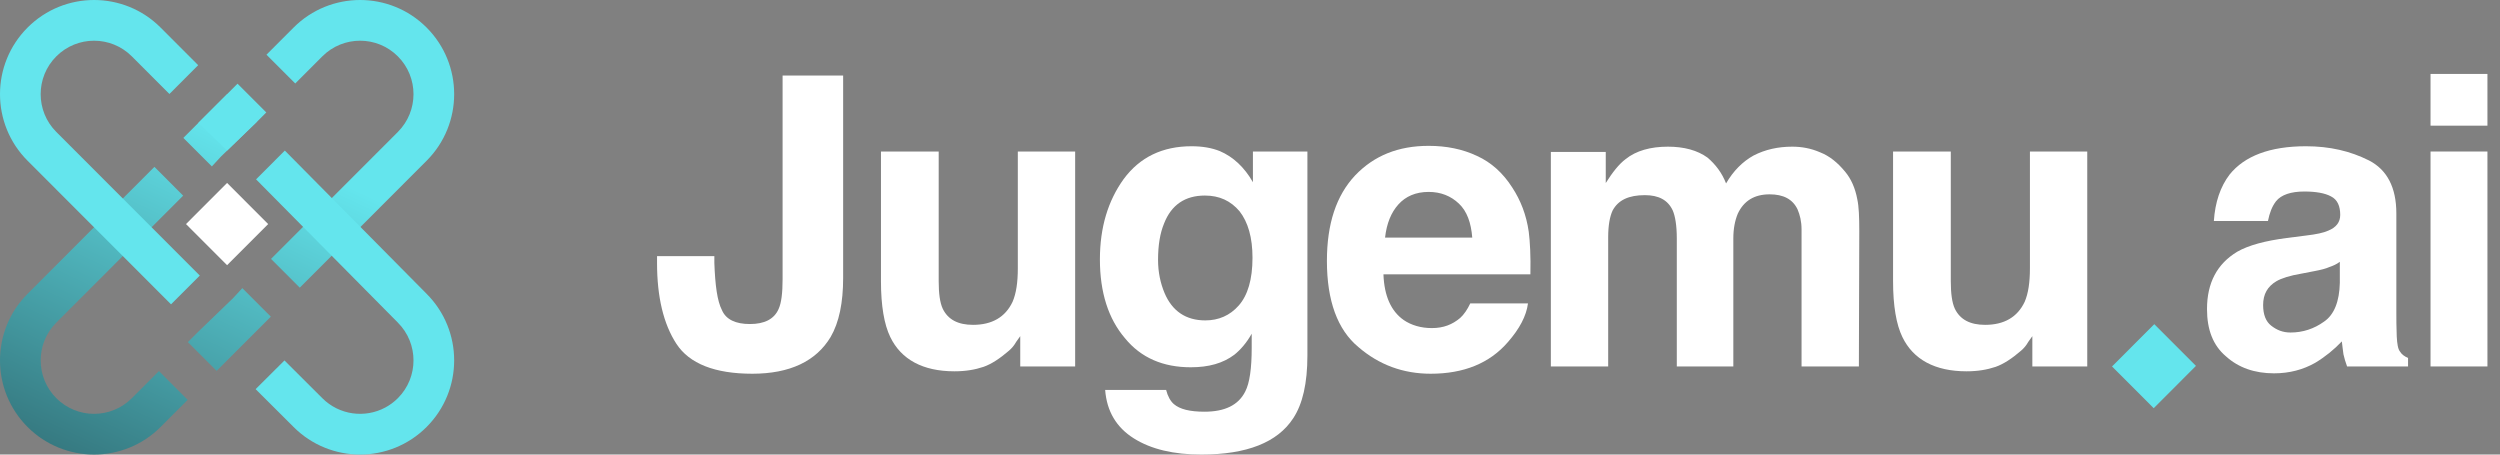 <svg width="132" height="24" viewBox="0 0 132 24" fill="none" xmlns="http://www.w3.org/2000/svg">
<rect x="0" y="0" width="132" height="24" fill="#808080" stroke="none"/>
<path d="M128.332 3.904H131.337V6.635H128.332V3.904ZM131.337 19.349H128.332V8H131.337V19.349Z" fill="white"/>
<path d="M121.752 12.437C122.306 12.373 122.69 12.288 122.925 12.181C123.351 12.01 123.564 11.733 123.564 11.349C123.564 10.88 123.415 10.538 123.074 10.368C122.754 10.197 122.285 10.112 121.667 10.112C120.963 10.112 120.452 10.282 120.175 10.624C119.962 10.901 119.834 11.242 119.748 11.669H116.892C116.956 10.688 117.233 9.856 117.723 9.216C118.512 8.234 119.855 7.722 121.752 7.722C123.01 7.722 124.097 7.978 125.077 8.469C126.037 8.96 126.527 9.898 126.527 11.264V16.469C126.527 16.832 126.527 17.259 126.548 17.77C126.57 18.154 126.612 18.432 126.719 18.56C126.804 18.709 126.953 18.816 127.145 18.901V19.349H123.926C123.841 19.114 123.777 18.901 123.735 18.709C123.713 18.496 123.671 18.282 123.649 18.026C123.244 18.453 122.775 18.837 122.242 19.157C121.603 19.52 120.878 19.712 120.068 19.712C119.045 19.712 118.192 19.413 117.532 18.816C116.849 18.24 116.53 17.408 116.53 16.32C116.53 14.933 117.063 13.931 118.128 13.29C118.725 12.949 119.599 12.714 120.75 12.565L121.752 12.437ZM123.543 13.824C123.372 13.952 123.18 14.037 122.988 14.101C122.797 14.187 122.541 14.251 122.2 14.315L121.539 14.443C120.899 14.549 120.452 14.698 120.196 14.848C119.727 15.125 119.493 15.53 119.493 16.107C119.493 16.619 119.642 16.981 119.919 17.195C120.217 17.429 120.537 17.557 120.942 17.557C121.582 17.557 122.178 17.365 122.711 16.981C123.244 16.619 123.521 15.915 123.543 14.933V13.824Z" fill="white"/>
<path d="M115.947 19.319L113.716 21.552L111.515 19.349L113.746 17.116L115.947 19.319Z" fill="#64E5ED"/>
<path d="M103.002 14.848C103.002 15.488 103.066 15.979 103.215 16.299C103.492 16.875 104.025 17.152 104.814 17.152C105.816 17.152 106.519 16.747 106.903 15.936C107.095 15.488 107.18 14.912 107.18 14.165V8H110.207V19.349H107.308V17.749L107.095 18.048C106.988 18.24 106.86 18.389 106.711 18.517C106.242 18.922 105.794 19.221 105.368 19.37C104.92 19.52 104.43 19.605 103.833 19.605C102.171 19.605 101.02 18.986 100.444 17.792C100.124 17.131 99.954 16.149 99.954 14.848V8H103.002V14.848Z" fill="white"/>
<path d="M96.103 8.043C96.593 8.235 97.019 8.576 97.424 9.067C97.744 9.451 97.957 9.941 98.064 10.517C98.149 10.901 98.17 11.456 98.17 12.203L98.149 19.349H95.122V12.117C95.122 11.691 95.037 11.349 94.909 11.051C94.653 10.517 94.163 10.261 93.438 10.261C92.628 10.261 92.074 10.603 91.754 11.285C91.605 11.648 91.52 12.075 91.52 12.587V19.349H88.535V12.587C88.535 11.904 88.45 11.413 88.322 11.115C88.066 10.56 87.576 10.304 86.851 10.304C85.999 10.304 85.445 10.56 85.146 11.115C84.997 11.435 84.912 11.904 84.912 12.523V19.349H81.885V8.021H84.784V9.664C85.146 9.088 85.487 8.661 85.828 8.405C86.382 7.957 87.15 7.744 88.066 7.744C88.919 7.744 89.623 7.936 90.155 8.32C90.582 8.683 90.923 9.131 91.136 9.685C91.52 9.024 92.01 8.533 92.585 8.213C93.204 7.893 93.886 7.744 94.632 7.744C95.122 7.744 95.612 7.829 96.103 8.043Z" fill="white"/>
<path d="M77.991 8.235C78.737 8.576 79.355 9.131 79.846 9.899C80.293 10.581 80.592 11.349 80.719 12.245C80.784 12.757 80.826 13.525 80.805 14.485H73.046C73.088 15.637 73.451 16.427 74.112 16.896C74.517 17.173 75.028 17.323 75.604 17.323C76.222 17.323 76.691 17.131 77.096 16.789C77.288 16.619 77.48 16.341 77.629 16.021H80.677C80.592 16.683 80.229 17.365 79.611 18.069C78.652 19.179 77.288 19.733 75.54 19.733C74.09 19.733 72.811 19.264 71.724 18.325C70.616 17.408 70.061 15.872 70.061 13.781C70.061 11.819 70.552 10.325 71.554 9.259C72.555 8.213 73.835 7.701 75.433 7.701C76.371 7.701 77.224 7.872 77.991 8.235ZM73.835 10.794C73.451 11.221 73.216 11.797 73.131 12.544H77.735C77.671 11.755 77.458 11.157 77.032 10.752C76.606 10.347 76.073 10.133 75.433 10.133C74.751 10.133 74.218 10.368 73.835 10.794Z" fill="white"/>
<path d="M64.406 7.978C65.109 8.277 65.706 8.832 66.154 9.621V8H69.031V18.773C69.031 20.245 68.776 21.333 68.285 22.08C67.454 23.36 65.834 24 63.425 24C61.976 24 60.782 23.723 59.866 23.146C58.949 22.57 58.437 21.717 58.352 20.587H61.571C61.656 20.928 61.805 21.184 61.976 21.333C62.296 21.61 62.828 21.738 63.596 21.738C64.662 21.738 65.386 21.397 65.749 20.672C65.983 20.224 66.09 19.434 66.09 18.368V17.621C65.813 18.112 65.493 18.474 65.173 18.73C64.576 19.178 63.83 19.392 62.871 19.392C61.422 19.392 60.249 18.901 59.397 17.856C58.523 16.832 58.075 15.445 58.075 13.696C58.075 12.01 58.501 10.602 59.333 9.45C60.185 8.298 61.379 7.722 62.914 7.722C63.489 7.722 63.98 7.808 64.406 7.978ZM65.408 16.128C65.877 15.595 66.132 14.762 66.132 13.611C66.132 12.544 65.898 11.733 65.45 11.157C64.981 10.602 64.385 10.325 63.617 10.325C62.573 10.325 61.848 10.816 61.464 11.797C61.251 12.309 61.145 12.949 61.145 13.717C61.145 14.379 61.273 14.954 61.486 15.466C61.891 16.427 62.615 16.917 63.639 16.917C64.342 16.917 64.939 16.661 65.408 16.128Z" fill="white"/>
<path d="M49.563 14.848C49.563 15.488 49.627 15.979 49.776 16.299C50.053 16.875 50.586 17.152 51.375 17.152C52.377 17.152 53.08 16.747 53.464 15.936C53.656 15.488 53.741 14.912 53.741 14.165V8H56.768V19.349H53.869V17.749L53.656 18.048C53.549 18.24 53.421 18.389 53.272 18.517C52.803 18.922 52.355 19.221 51.929 19.37C51.481 19.52 50.991 19.605 50.394 19.605C48.732 19.605 47.581 18.986 47.005 17.792C46.685 17.131 46.515 16.149 46.515 14.848V8H49.563V14.848Z" fill="white"/>
<path d="M37.718 13.888C37.761 15.061 37.868 15.893 38.123 16.384C38.337 16.875 38.848 17.109 39.594 17.109C40.362 17.109 40.873 16.853 41.108 16.32C41.257 16 41.321 15.467 41.321 14.741V3.989H44.518V14.677C44.518 15.979 44.305 17.024 43.858 17.792C43.09 19.072 41.705 19.733 39.722 19.733C37.74 19.733 36.397 19.2 35.715 18.155C35.033 17.109 34.692 15.68 34.692 13.888V13.525H37.718V13.888Z" fill="white"/>
<path fillRule="evenodd" clipRule="evenodd" d="M1.13 22.869C1.13 22.87 1.13 22.87 1.13 22.87L1.13 22.869C1.13 22.869 1.13 22.869 1.13 22.869ZM8.392 19.593L9.91 21.112L8.48 22.544C6.54 24.485 3.395 24.485 1.455 22.544C-0.485 20.602 -0.485 17.455 1.455 15.513L8.153 8.81L9.671 10.33L2.974 17.033C1.873 18.135 1.873 19.922 2.974 21.024C4.075 22.127 5.86 22.126 6.962 21.024L8.392 19.593ZM12.314 15.734L12.794 15.213L14.3 16.72L11.439 19.582L9.92 18.063L10.47 17.513L12.314 15.734ZM11.667 8.266L11.187 8.787L9.681 7.281L12.542 4.418L14.06 5.937L13.511 6.487L11.667 8.266ZM21.007 6.967C22.108 5.865 22.108 4.078 21.007 2.976C19.906 1.874 18.12 1.874 17.019 2.976L15.589 4.408L14.07 2.888L15.501 1.456C17.441 -0.485 20.586 -0.485 22.526 1.456C24.465 3.398 24.465 6.545 22.526 8.487L15.828 15.19L14.31 13.67L21.007 6.967Z" fill="url(#paint0_linear_258_140)"/>
<path fillRule="evenodd" clipRule="evenodd" d="M17.019 21.024L15.02 19.031L13.497 20.547L15.5 22.543L15.5 22.544C17.44 24.485 20.585 24.485 22.525 22.544C24.465 20.602 24.465 17.455 22.525 15.513L15.039 7.95L13.52 9.47L21.007 17.033L21.007 17.034C22.108 18.136 22.108 19.922 21.007 21.024C20.804 21.227 20.579 21.392 20.338 21.52C19.272 22.089 17.918 21.923 17.019 21.024ZM2.973 6.967C1.872 5.865 1.872 4.078 2.973 2.976C4.075 1.874 5.86 1.874 6.961 2.976L8.946 4.962L10.464 3.442L8.48 1.456C6.54 -0.485 3.395 -0.485 1.455 1.456C-0.485 3.398 -0.485 6.545 1.455 8.487L9.03 16.068L10.549 14.549L2.973 6.967ZM11.992 7.949L13.548 6.438L12 4.964L10.476 6.485L11.992 7.949Z" fill="#64E5ED"/>
<path d="M9.821 11.831L11.99 9.659L14.16 11.831L11.99 14.002L9.821 11.831Z" fill="white"/>
<defs>
<linearGradient id="paint0_linear_258_140" x1="14.021" y1="6.209" x2="3.357" y2="28.828" gradientUnits="userSpaceOnUse">
<stop offset="0.056" stop-color="#64E5ED"/>
<stop offset="1" stop-color="#2B6067"/>
</linearGradient>
</defs>
</svg>
